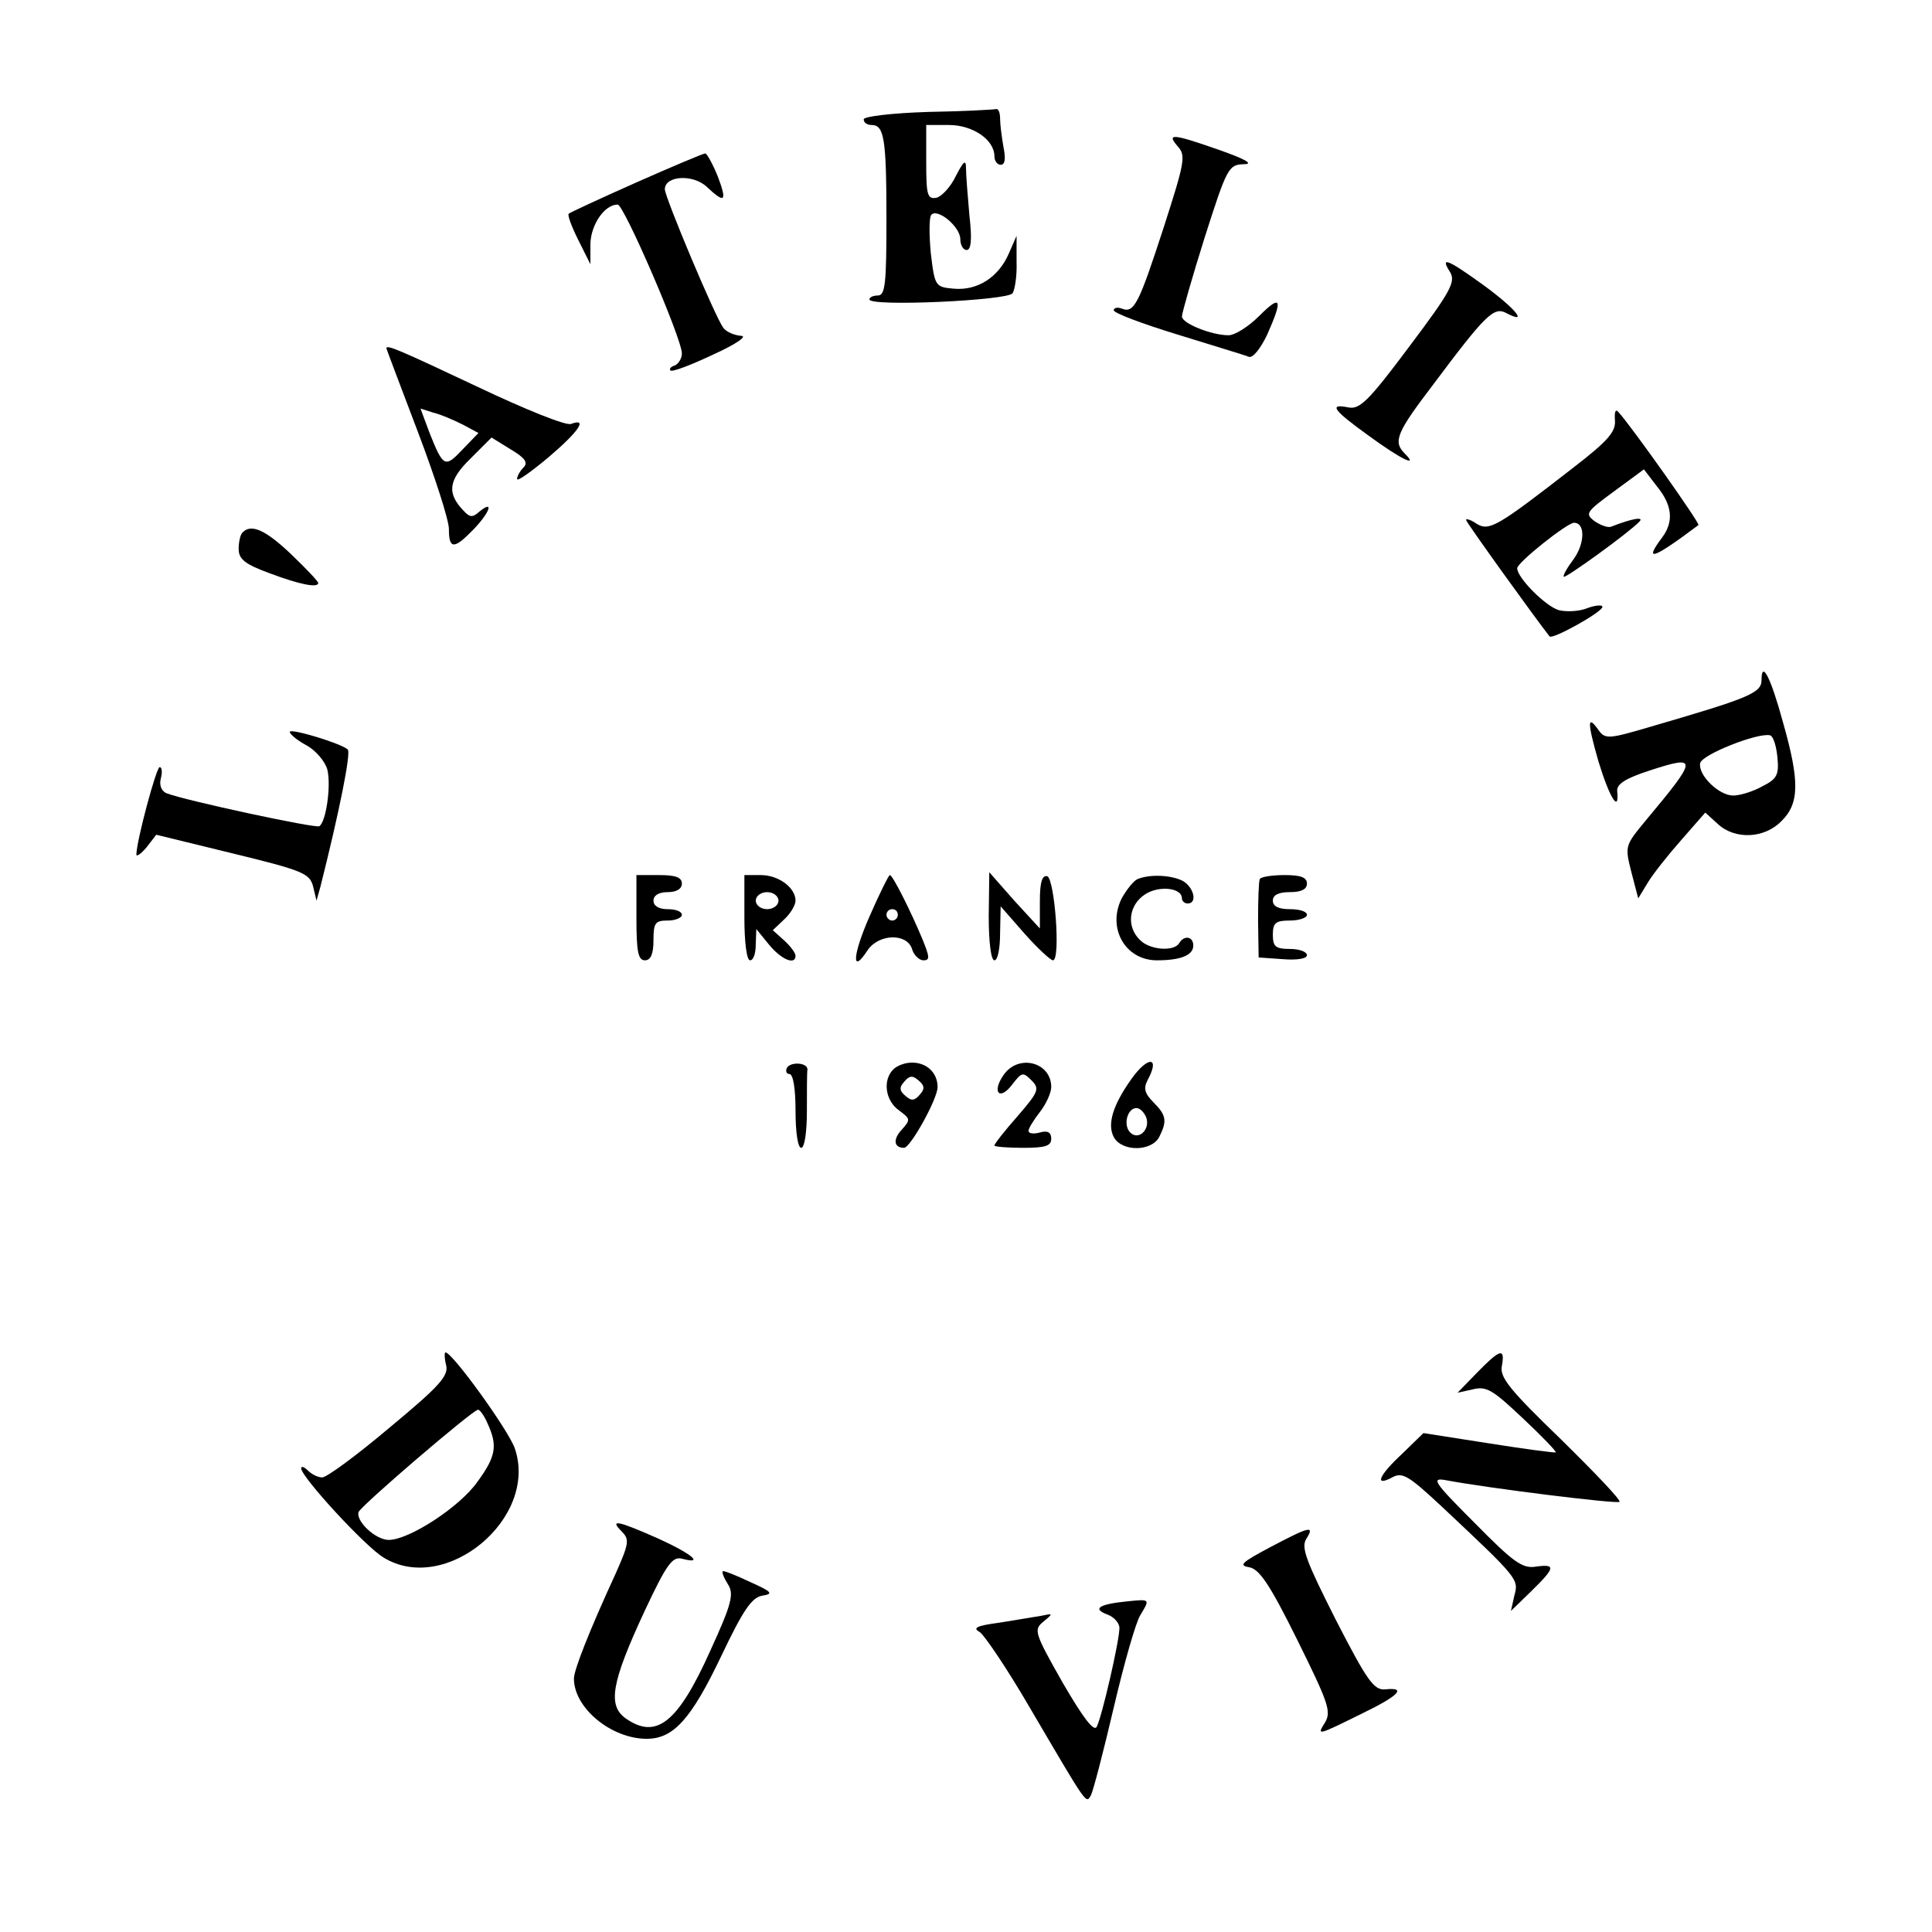 <?xml version="1.0" standalone="no"?>
<!DOCTYPE svg PUBLIC "-//W3C//DTD SVG 20010904//EN"
 "http://www.w3.org/TR/2001/REC-SVG-20010904/DTD/svg10.dtd">
<svg version="1.0" xmlns="http://www.w3.org/2000/svg"
 width="340pt" height="340pt" viewBox="0 0 340 340"
 preserveAspectRatio="xMidYMid meet">
<g transform="translate(0,340) scale(0.1,-0.1)"
fill="#000000" stroke="none">
<path d="M1633 3203 c-64 -2 -113 -8 -113 -13 0 -6 6 -10 14 -10 22 0 26 -24
26 -166 0 -112 -2 -134 -15 -134 -8 0 -15 -3 -15 -7 0 -13 244 -2 252 11 4 6
8 31 7 56 l0 45 -14 -32 c-18 -41 -55 -65 -97 -61 -32 3 -33 4 -40 63 -3 33
-3 63 1 67 11 12 51 -21 51 -43 0 -10 5 -19 11 -19 8 0 10 18 5 61 -3 34 -6
71 -6 83 0 16 -4 13 -18 -14 -9 -19 -25 -36 -34 -38 -16 -3 -18 5 -18 62 l0
66 40 0 c42 0 80 -26 80 -55 0 -8 5 -15 11 -15 8 0 9 11 5 31 -3 17 -6 40 -6
50 0 11 -3 18 -7 17 -5 -1 -59 -4 -120 -5z"/>
<path d="M2073 3142 c14 -16 12 -27 -25 -142 -44 -135 -52 -152 -74 -143 -8 3
-14 1 -14 -3 0 -5 51 -24 113 -43 61 -19 118 -36 125 -39 7 -2 20 14 32 39 28
63 25 72 -14 33 -19 -19 -43 -34 -54 -34 -30 0 -82 21 -82 33 0 6 18 69 40
139 39 122 42 128 68 129 19 0 6 8 -42 25 -83 29 -94 30 -73 6z"/>
<path d="M1120 3079 c-63 -28 -117 -53 -119 -55 -3 -2 5 -23 17 -47 l21 -42 0
36 c1 34 25 69 48 69 11 0 113 -236 113 -262 0 -9 -6 -18 -12 -21 -7 -2 -11
-6 -8 -9 3 -3 37 10 75 28 42 19 61 33 49 33 -12 1 -26 7 -31 14 -14 18 -103
230 -103 244 0 24 50 27 74 4 32 -30 36 -26 19 19 -9 22 -19 40 -22 40 -3 0
-58 -23 -121 -51z"/>
<path d="M2552 2921 c10 -17 1 -34 -72 -131 -71 -95 -87 -111 -107 -107 -35 7
-28 -4 36 -50 56 -41 89 -57 63 -31 -21 21 -14 37 50 121 92 123 107 138 129
126 40 -21 16 8 -40 49 -65 47 -77 51 -59 23z"/>
<path d="M680 2787 c0 -1 25 -67 55 -146 30 -79 55 -156 55 -172 0 -36 9 -36
43 -1 29 30 37 53 11 32 -12 -11 -17 -11 -28 1 -30 31 -27 54 12 92 l37 37 34
-21 c25 -15 31 -23 22 -32 -6 -6 -11 -15 -11 -20 0 -5 25 13 55 38 54 46 70
70 40 59 -8 -4 -82 26 -164 65 -140 66 -161 75 -161 68z m134 -134 l28 -15
-28 -29 c-31 -33 -34 -31 -58 29 l-16 43 22 -7 c13 -3 36 -13 52 -21z"/>
<path d="M2842 2661 c2 -20 -11 -36 -72 -83 -135 -105 -149 -113 -171 -100
-10 7 -19 10 -19 7 0 -4 124 -176 147 -205 5 -6 93 43 93 52 0 4 -12 3 -26 -2
-14 -6 -36 -7 -50 -4 -23 6 -74 57 -74 74 0 10 88 80 100 80 20 0 19 -36 0
-63 -12 -16 -20 -30 -18 -32 3 -3 114 77 133 97 9 9 -12 6 -50 -9 -6 -2 -19 3
-29 10 -17 13 -15 16 34 52 l53 39 23 -30 c27 -33 30 -62 9 -90 -33 -44 -16
-38 64 22 3 3 -118 174 -141 199 -5 6 -7 0 -6 -14z"/>
<path d="M427 2463 c-4 -3 -7 -17 -7 -29 0 -18 11 -27 55 -43 53 -20 85 -26
85 -17 0 3 -21 25 -47 50 -45 43 -71 55 -86 39z"/>
<path d="M3100 2203 c0 -23 -24 -32 -199 -83 -68 -20 -76 -21 -87 -6 -21 30
-21 16 -1 -54 20 -65 37 -92 33 -52 -1 12 14 22 57 36 86 28 85 22 -6 -87 -37
-45 -38 -45 -26 -92 l12 -46 17 28 c9 15 36 49 59 75 l42 48 22 -20 c30 -28
82 -26 112 5 32 31 32 71 3 173 -22 81 -38 111 -38 75z m28 -136 c3 -31 -1
-38 -27 -51 -16 -9 -39 -16 -51 -16 -25 0 -62 36 -58 57 3 15 101 54 123 49 6
-2 11 -19 13 -39z"/>
<path d="M510 2112 c0 -4 13 -15 30 -24 16 -9 32 -28 36 -42 7 -28 -2 -92 -14
-100 -7 -4 -235 45 -269 58 -9 4 -13 14 -10 26 3 11 2 20 -2 20 -6 0 -41 -131
-41 -154 0 -4 8 1 18 13 l17 22 135 -33 c123 -30 135 -35 141 -58 l6 -25 7 25
c33 131 54 235 48 241 -12 11 -102 38 -102 31z"/>
<path d="M1120 1785 c0 -60 3 -75 15 -75 10 0 15 11 15 35 0 31 3 35 25 35 14
0 25 5 25 10 0 6 -11 10 -25 10 -16 0 -25 6 -25 15 0 9 9 15 25 15 16 0 25 6
25 15 0 11 -11 15 -40 15 l-40 0 0 -75z"/>
<path d="M1310 1785 c0 -43 4 -75 10 -75 6 0 10 12 10 28 l1 27 22 -27 c22
-27 47 -37 47 -20 0 5 -9 17 -20 27 l-20 18 20 19 c11 10 20 25 20 33 0 23
-30 45 -61 45 l-29 0 0 -75z m60 30 c0 -8 -9 -15 -20 -15 -11 0 -20 7 -20 15
0 8 9 15 20 15 11 0 20 -7 20 -15z"/>
<path d="M1531 1789 c-31 -70 -33 -106 -4 -61 20 29 69 30 78 2 3 -11 13 -20
20 -20 12 0 11 6 -2 38 -20 48 -52 112 -57 112 -2 0 -18 -32 -35 -71z m49 1
c0 -5 -4 -10 -10 -10 -5 0 -10 5 -10 10 0 6 5 10 10 10 6 0 10 -4 10 -10z"/>
<path d="M1740 1788 c0 -46 4 -78 10 -78 6 0 10 21 10 48 l1 47 42 -48 c23
-26 46 -47 50 -47 14 0 3 143 -10 148 -9 2 -13 -10 -13 -44 l0 -48 -45 49 -44
50 -1 -77z"/>
<path d="M2002 1853 c-7 -3 -19 -18 -28 -34 -26 -52 6 -109 62 -109 42 0 64 9
64 26 0 16 -16 19 -25 4 -9 -15 -52 -12 -69 6 -24 23 -20 61 9 80 24 16 65 12
65 -7 0 -5 5 -9 10 -9 18 0 11 29 -9 40 -20 10 -57 12 -79 3z"/>
<path d="M2217 1853 c-2 -5 -3 -37 -3 -73 l1 -65 43 -3 c25 -2 42 1 42 7 0 6
-13 11 -30 11 -25 0 -30 4 -30 25 0 21 5 25 30 25 17 0 30 5 30 10 0 6 -13 10
-30 10 -20 0 -30 5 -30 15 0 10 10 15 30 15 20 0 30 5 30 15 0 11 -11 15 -39
15 -22 0 -42 -3 -44 -7z"/>
<path d="M1385 1521 c-3 -6 -1 -11 4 -11 7 0 11 -26 11 -65 0 -37 4 -65 10
-65 6 0 10 28 10 65 0 36 0 68 1 73 0 12 -29 14 -36 3z"/>
<path d="M1572 1518 c-19 -19 -14 -55 10 -72 20 -15 21 -16 5 -34 -16 -17 -14
-32 4 -32 11 0 59 86 59 107 0 25 -19 43 -45 43 -12 0 -26 -5 -33 -12z m47
-44 c-9 -11 -15 -12 -25 -3 -11 9 -12 15 -3 25 9 11 15 12 25 3 11 -9 12 -15
3 -25z"/>
<path d="M1766 1508 c-21 -30 -7 -46 15 -17 17 22 19 23 34 8 15 -15 13 -20
-24 -63 -23 -26 -41 -49 -41 -52 0 -2 23 -4 50 -4 39 0 50 3 50 16 0 11 -6 15
-20 11 -11 -3 -20 -2 -20 3 0 4 9 19 20 33 11 14 20 34 20 44 0 44 -58 59 -84
21z"/>
<path d="M1991 1501 c-32 -45 -43 -79 -31 -102 14 -26 66 -26 80 0 14 28 13
38 -10 61 -16 16 -18 25 -10 40 22 41 0 42 -29 1z m26 -67 c8 -21 -13 -42 -28
-27 -13 13 -5 43 11 43 6 0 13 -7 17 -16z"/>
<path d="M785 998 c5 -19 -11 -37 -99 -110 -58 -49 -111 -88 -119 -88 -7 0
-18 5 -25 12 -7 7 -12 8 -12 4 0 -15 113 -138 145 -157 109 -67 273 69 231
192 -11 32 -110 169 -122 169 -2 0 -2 -10 1 -22z m73 -103 c18 -39 15 -58 -18
-103 -31 -44 -120 -102 -156 -102 -23 0 -58 33 -53 49 4 11 200 179 210 180 3
1 11 -10 17 -24z"/>
<path d="M2599 984 l-34 -35 27 6 c24 6 35 -1 88 -51 33 -31 59 -58 58 -60 -2
-1 -55 6 -118 16 l-115 18 -37 -36 c-42 -39 -50 -59 -18 -42 18 10 29 3 88
-52 134 -126 135 -127 127 -156 l-6 -27 35 34 c43 42 45 49 9 44 -24 -4 -40 8
-108 77 -73 73 -77 80 -50 75 74 -14 300 -42 305 -38 3 3 -44 52 -103 110 -90
87 -108 109 -104 129 6 33 -3 30 -44 -12z"/>
<path d="M1094 705 c14 -14 13 -21 -10 -73 -47 -102 -74 -171 -74 -186 0 -52
66 -106 128 -106 47 0 78 34 131 145 39 82 54 104 73 107 20 3 16 7 -22 24
-25 12 -46 20 -48 19 -2 -2 2 -12 9 -23 11 -17 7 -34 -31 -117 -57 -127 -95
-157 -149 -119 -32 23 -25 63 33 188 39 83 49 97 66 93 41 -11 17 9 -43 36
-70 31 -85 34 -63 12z"/>
<path d="M2235 677 c-49 -26 -56 -32 -37 -35 18 -3 36 -29 85 -128 55 -111 60
-126 49 -145 -15 -24 -15 -24 66 16 64 31 78 46 40 42 -20 -2 -32 15 -87 122
-52 103 -62 128 -52 143 15 24 6 22 -64 -15z"/>
<path d="M1985 582 c-51 -5 -63 -13 -37 -23 12 -4 22 -15 22 -24 0 -23 -31
-157 -40 -174 -5 -9 -24 16 -60 78 -50 88 -51 93 -34 107 18 15 18 15 -6 10
-14 -2 -47 -8 -74 -12 -37 -5 -45 -9 -32 -16 8 -5 48 -64 87 -131 104 -177
100 -172 109 -156 4 8 22 77 40 154 18 77 39 151 47 163 17 28 17 28 -22 24z"/>
</g>
</svg>
